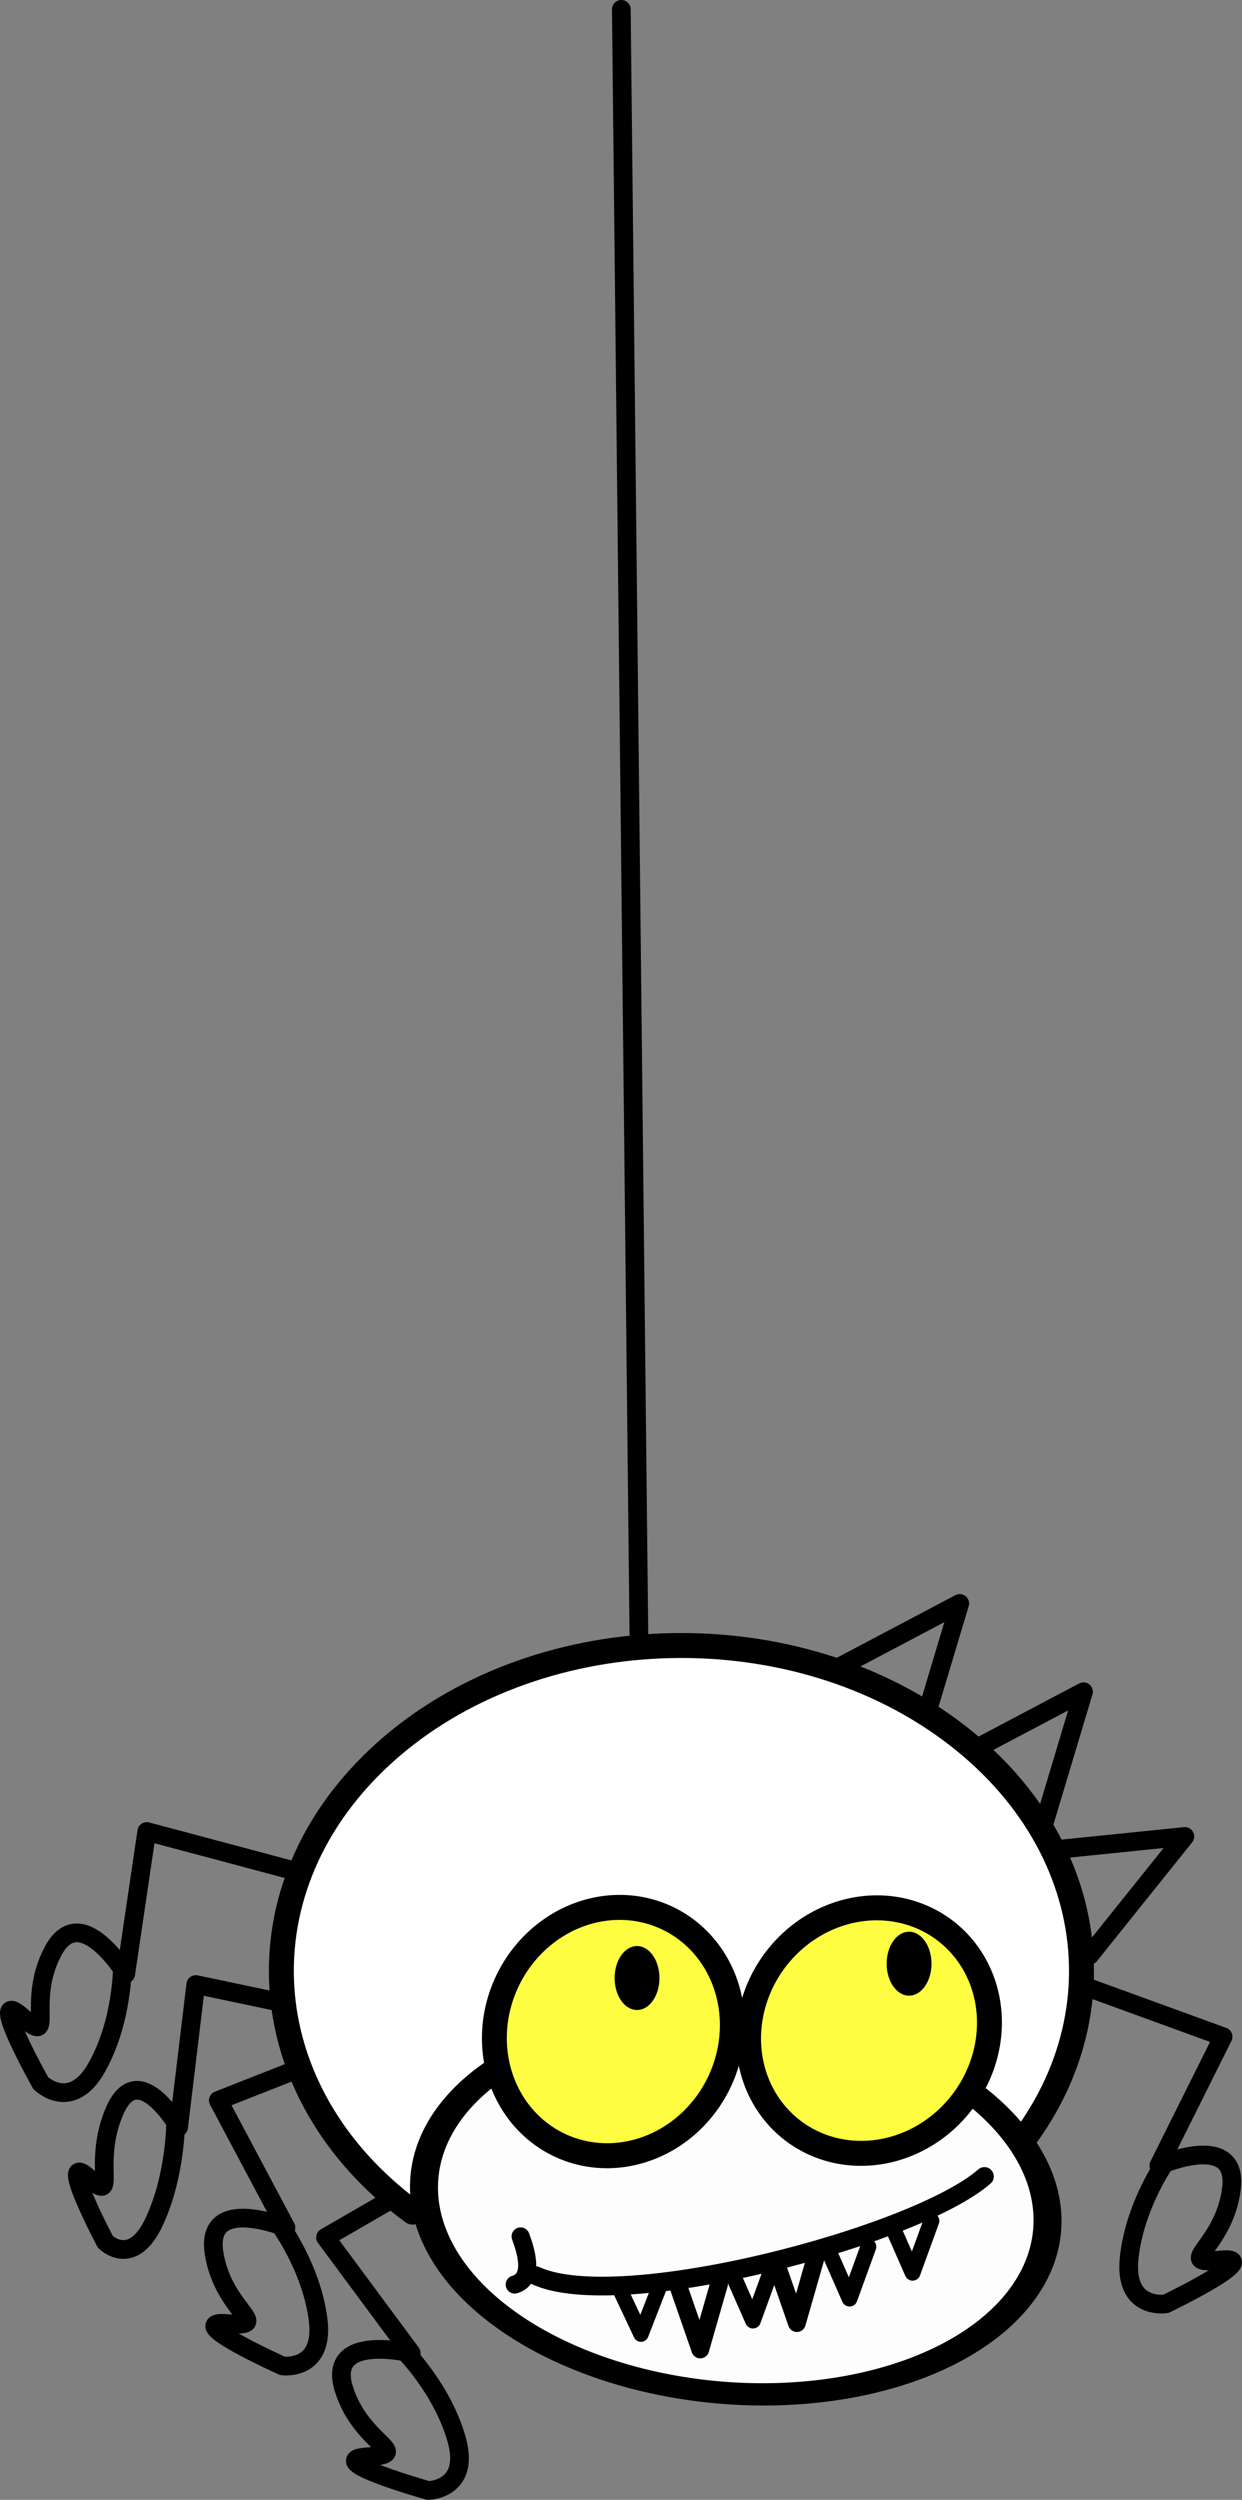 <?xml version="1.0" encoding="UTF-8" standalone="no"?>
<!-- Created with Inkscape (http://www.inkscape.org/) -->
<svg
   xmlns:dc="http://purl.org/dc/elements/1.1/"
   xmlns:cc="http://web.resource.org/cc/"
   xmlns:rdf="http://www.w3.org/1999/02/22-rdf-syntax-ns#"
   xmlns:svg="http://www.w3.org/2000/svg"
   xmlns="http://www.w3.org/2000/svg"
   xmlns:sodipodi="http://sodipodi.sourceforge.net/DTD/sodipodi-0.dtd"
   xmlns:inkscape="http://www.inkscape.org/namespaces/inkscape"
   sodipodi:docname="massimo_Ragno.svg"
   sodipodi:docbase="C:\Documents and Settings\ryan\Desktop\New Folder (2)"
   inkscape:version="0.44.1"
   sodipodi:version="0.32"
   id="svg2"
   height="400.734"
   width="199.222"
   version="1.0">
  <rect width="100%" height="100%" fill="#808080" stroke="none"/>
  <defs
     id="defs3" />
  <sodipodi:namedview
     inkscape:window-y="-4"
     inkscape:window-x="-4"
     inkscape:window-height="573"
     inkscape:window-width="853"
     inkscape:current-layer="layer1"
     inkscape:document-units="px"
     inkscape:cy="184.30398"
     inkscape:cx="372.04727"
     inkscape:zoom="0.71078191"
     inkscape:pageshadow="2"
     inkscape:pageopacity="0.0"
     borderopacity="1.0"
     bordercolor="#666666"
     pagecolor="#ffffff"
     id="base" />
  <g
     id="layer1"
     inkscape:groupmode="layer"
     inkscape:label="Layer 1"
     transform="translate(-249.248,-37.893)">
    <path
       id="path2113"
       d="M 414.949,334.758 L 439.303,332.281 L 424.031,351.33"
       style="fill:none;fill-opacity:0.75;fill-rule:evenodd;stroke:black;stroke-width:3;stroke-linecap:round;stroke-linejoin:round;stroke-miterlimit:4;stroke-opacity:1" />
    <path
       id="path2111"
       d="M 401.397,320.506 L 423.047,309.081 L 416.03,332.466"
       style="fill:none;fill-opacity:0.75;fill-rule:evenodd;stroke:black;stroke-width:3;stroke-linecap:round;stroke-linejoin:round;stroke-miterlimit:4;stroke-opacity:1" />
    <path
       id="path2109"
       d="M 381.544,306.352 L 403.194,294.927 L 396.176,318.312"
       style="fill:none;fill-opacity:0.75;fill-rule:evenodd;stroke:black;stroke-width:3;stroke-linecap:round;stroke-linejoin:round;stroke-miterlimit:4;stroke-dasharray:none;stroke-opacity:1" />
    <path
       id="path2107"
       d="M 419.967,355.114 L 445.433,364.382 L 435.128,385.042 C 435.128,385.042 447.963,379.358 446.772,388.781 C 445.581,398.204 437.341,401.006 444.946,400.18 C 452.552,399.354 436.27,407.199 436.27,407.199 C 436.27,407.199 429.496,408.292 430.37,399.857 C 431.244,391.421 436.277,384.321 436.277,384.321"
       style="fill:none;fill-opacity:0.75;fill-rule:evenodd;stroke:black;stroke-width:3;stroke-linecap:round;stroke-linejoin:round;stroke-miterlimit:4;stroke-opacity:1" />
    <path
       id="path2105"
       d="M 324.932,382.999 L 301.467,396.558 L 315.211,415.109 C 315.211,415.109 301.583,411.746 304.396,420.818 C 307.209,429.89 315.81,431.215 308.177,431.725 C 300.544,432.235 317.943,437.127 317.943,437.127 C 317.943,437.127 324.804,437.024 322.475,428.87 C 320.146,420.715 313.954,414.6 313.954,414.6"
       style="fill:none;fill-opacity:0.75;fill-rule:evenodd;stroke:black;stroke-width:3;stroke-linecap:round;stroke-linejoin:round;stroke-miterlimit:4;stroke-dasharray:none;stroke-opacity:1" />
    <path
       id="path2103"
       d="M 309.483,364.656 L 284.271,374.593 L 295.117,394.974 C 295.117,394.974 282.137,389.631 283.576,399.019 C 285.016,408.408 293.326,410.991 285.702,410.366 C 278.078,409.741 294.561,417.154 294.561,417.154 C 294.561,417.154 301.361,418.068 300.264,409.658 C 299.168,401.249 293.95,394.284 293.95,394.284"
       style="fill:none;fill-opacity:0.75;fill-rule:evenodd;stroke:black;stroke-width:3;stroke-linecap:round;stroke-linejoin:round;stroke-miterlimit:4;stroke-dasharray:none;stroke-opacity:1" />
    <path
       id="path2089"
       d="M 298.975,338.465 L 272.789,331.486 L 269.412,354.325 C 269.412,354.325 262.141,342.317 257.724,350.726 C 253.306,359.134 258.459,366.148 252.696,361.117 C 246.933,356.086 255.792,371.839 255.792,371.839 C 255.792,371.839 260.72,376.613 264.832,369.196 C 268.944,361.779 268.882,353.077 268.882,353.077"
       style="fill:none;fill-opacity:0.75;fill-rule:evenodd;stroke:black;stroke-width:3;stroke-linecap:round;stroke-linejoin:round;stroke-miterlimit:4;stroke-dasharray:none;stroke-opacity:1" />
    <path
       id="path2099"
       d="M 303.594,360.842 L 280.652,356.018 L 277.899,378.873 C 277.899,378.873 271.442,367.575 267.655,376.241 C 263.868,384.907 268.431,391.435 263.351,386.916 C 258.272,382.398 266.15,397.275 266.15,397.275 C 266.15,397.275 270.497,401.605 274.026,393.944 C 277.555,386.282 277.425,377.681 277.425,377.681"
       style="fill:none;fill-opacity:0.75;fill-rule:evenodd;stroke:black;stroke-width:3;stroke-linecap:round;stroke-linejoin:round;stroke-miterlimit:4;stroke-dasharray:none;stroke-opacity:1" />
    <path
       sodipodi:nodetypes="cccccc"
       id="path1291"
       d="M 315.444,392.501 C 289.201,373.161 287.204,340.144 310.987,318.803 C 334.769,297.461 375.369,295.838 401.611,315.178 C 427.238,334.065 429.887,365.906 407.623,387.429 L 361.657,379.291 L 315.444,392.501 z "
       style="fill:white;fill-opacity:1;stroke:black;stroke-width:4;stroke-linecap:round;stroke-linejoin:round;stroke-miterlimit:4;stroke-dasharray:none;stroke-opacity:1" />
    <path
       transform="matrix(0.92,7.824353e-2,-6.207904e-2,0.73,145.643,-53.771)"
       d="M 334.286 579.505 A 54.286 41.429 0 1 1  225.714,579.505 A 54.286 41.429 0 1 1  334.286 579.505 z"
       sodipodi:ry="41.42857"
       sodipodi:rx="54.285713"
       sodipodi:cy="579.50507"
       sodipodi:cx="280"
       id="path2053"
       style="fill:#fefdfe;fill-opacity:1;stroke:black;stroke-width:4.866;stroke-linecap:round;stroke-linejoin:round;stroke-miterlimit:4;stroke-dasharray:none;stroke-opacity:1"
       sodipodi:type="arc" />
    <path
       transform="matrix(1.382,0.673,-0.677,1.392,-39.989,-631.376)"
       d="M 522.107 468.246 A 12.249 13.014 0 1 1  497.609,468.246 A 12.249 13.014 0 1 1  522.107 468.246 z"
       sodipodi:ry="13.014392"
       sodipodi:rx="12.248839"
       sodipodi:cy="468.24564"
       sodipodi:cx="509.85794"
       id="path2055"
       style="fill:#fefd41;fill-opacity:1;stroke:black;stroke-width:2.593;stroke-linecap:round;stroke-linejoin:round;stroke-miterlimit:4;stroke-dasharray:none;stroke-opacity:1"
       sodipodi:type="arc" />
    <path
       transform="matrix(1.226,0.927,-0.934,1.235,200.895,-687.52)"
       d="M 522.107 468.246 A 12.249 13.014 0 1 1  497.609,468.246 A 12.249 13.014 0 1 1  522.107 468.246 z"
       sodipodi:ry="13.014392"
       sodipodi:rx="12.248839"
       sodipodi:cy="468.24564"
       sodipodi:cx="509.85794"
       id="path2059"
       style="fill:#fefd41;fill-opacity:1;stroke:black;stroke-width:2.593;stroke-linecap:round;stroke-linejoin:round;stroke-miterlimit:4;stroke-dasharray:none;stroke-opacity:1"
       sodipodi:type="arc" />
    <path
       transform="matrix(0.54,0,0,0.77,150.932,-68.059)"
       d="M 376.652 549.394 A 5.359 5.359 0 1 1  365.934,549.394 A 5.359 5.359 0 1 1  376.652 549.394 z"
       sodipodi:ry="5.3588672"
       sodipodi:rx="5.3588672"
       sodipodi:cy="549.39423"
       sodipodi:cx="371.29294"
       id="path2063"
       style="fill:black;fill-opacity:1;stroke:black;stroke-width:2.593;stroke-linecap:round;stroke-linejoin:round;stroke-miterlimit:4;stroke-opacity:1"
       sodipodi:type="arc" />
    <path
       transform="matrix(0.54,0,0,0.77,194.568,-70.356)"
       d="M 376.652 549.394 A 5.359 5.359 0 1 1  365.934,549.394 A 5.359 5.359 0 1 1  376.652 549.394 z"
       sodipodi:ry="5.3588672"
       sodipodi:rx="5.3588672"
       sodipodi:cy="549.39423"
       sodipodi:cx="371.29294"
       id="path2065"
       style="fill:black;fill-opacity:1;stroke:black;stroke-width:2.593;stroke-linecap:round;stroke-linejoin:round;stroke-miterlimit:4;stroke-opacity:1"
       sodipodi:type="arc" />
    <path
       id="path2071"
       d="M 335.194,402.69 C 348.679,408.907 396.132,396.426 407.156,386.784"
       style="fill:none;fill-opacity:0.75;fill-rule:evenodd;stroke:black;stroke-width:3;stroke-linecap:round;stroke-linejoin:round;stroke-miterlimit:4;stroke-dasharray:none;stroke-opacity:1" />
    <path
       id="path2073"
       d="M 348.609,404.737 L 352.064,412.072 L 355.087,404.305"
       style="fill:none;fill-opacity:0.75;fill-rule:evenodd;stroke:black;stroke-width:2.451;stroke-linecap:round;stroke-linejoin:round;stroke-miterlimit:4;stroke-opacity:1" />
    <path
       id="path2075"
       d="M 358.118,404.562 L 361.573,414.514 L 364.596,403.976"
       style="fill:none;fill-opacity:0.75;fill-rule:evenodd;stroke:black;stroke-width:2.855;stroke-linecap:round;stroke-linejoin:round;stroke-miterlimit:4;stroke-opacity:1" />
    <path
       id="path2077"
       d="M 392.175,394.362 L 395.63,402.22 L 398.654,393.899"
       style="fill:none;fill-opacity:0.75;fill-rule:evenodd;stroke:black;stroke-width:2.537;stroke-linecap:round;stroke-linejoin:round;stroke-miterlimit:4;stroke-opacity:1" />
    <path
       id="path2079"
       d="M 382.068,398.503 L 385.523,406.361 L 388.546,398.041"
       style="fill:none;fill-opacity:0.75;fill-rule:evenodd;stroke:black;stroke-width:2.537;stroke-linecap:round;stroke-linejoin:round;stroke-miterlimit:4;stroke-opacity:1" />
    <path
       id="path2081"
       d="M 373.615,400.335 L 377.07,410.287 L 380.093,399.75"
       style="fill:none;fill-opacity:0.75;fill-rule:evenodd;stroke:black;stroke-width:2.855;stroke-linecap:round;stroke-linejoin:round;stroke-miterlimit:4;stroke-opacity:1" />
    <path
       id="path2083"
       d="M 366.571,402.025 L 370.026,409.883 L 373.049,401.563"
       style="fill:none;fill-opacity:0.75;fill-rule:evenodd;stroke:black;stroke-width:2.537;stroke-linecap:round;stroke-linejoin:round;stroke-miterlimit:4;stroke-opacity:1" />
    <path
       id="path2087"
       d="M 332.755,396.396 C 333.35,398.053 335.242,403.11 331.809,404.111"
       style="fill:none;fill-opacity:0.75;fill-rule:evenodd;stroke:black;stroke-width:2.898;stroke-linecap:round;stroke-linejoin:round;stroke-miterlimit:4;stroke-opacity:1" />
    <path
       id="path2141"
       d="M 351.725,299.67 L 348.912,39.393"
       style="fill:none;fill-opacity:0.75;fill-rule:evenodd;stroke:black;stroke-width:3;stroke-linecap:round;stroke-linejoin:round;stroke-miterlimit:4;stroke-dasharray:none;stroke-opacity:1" />
  </g>
</svg>
